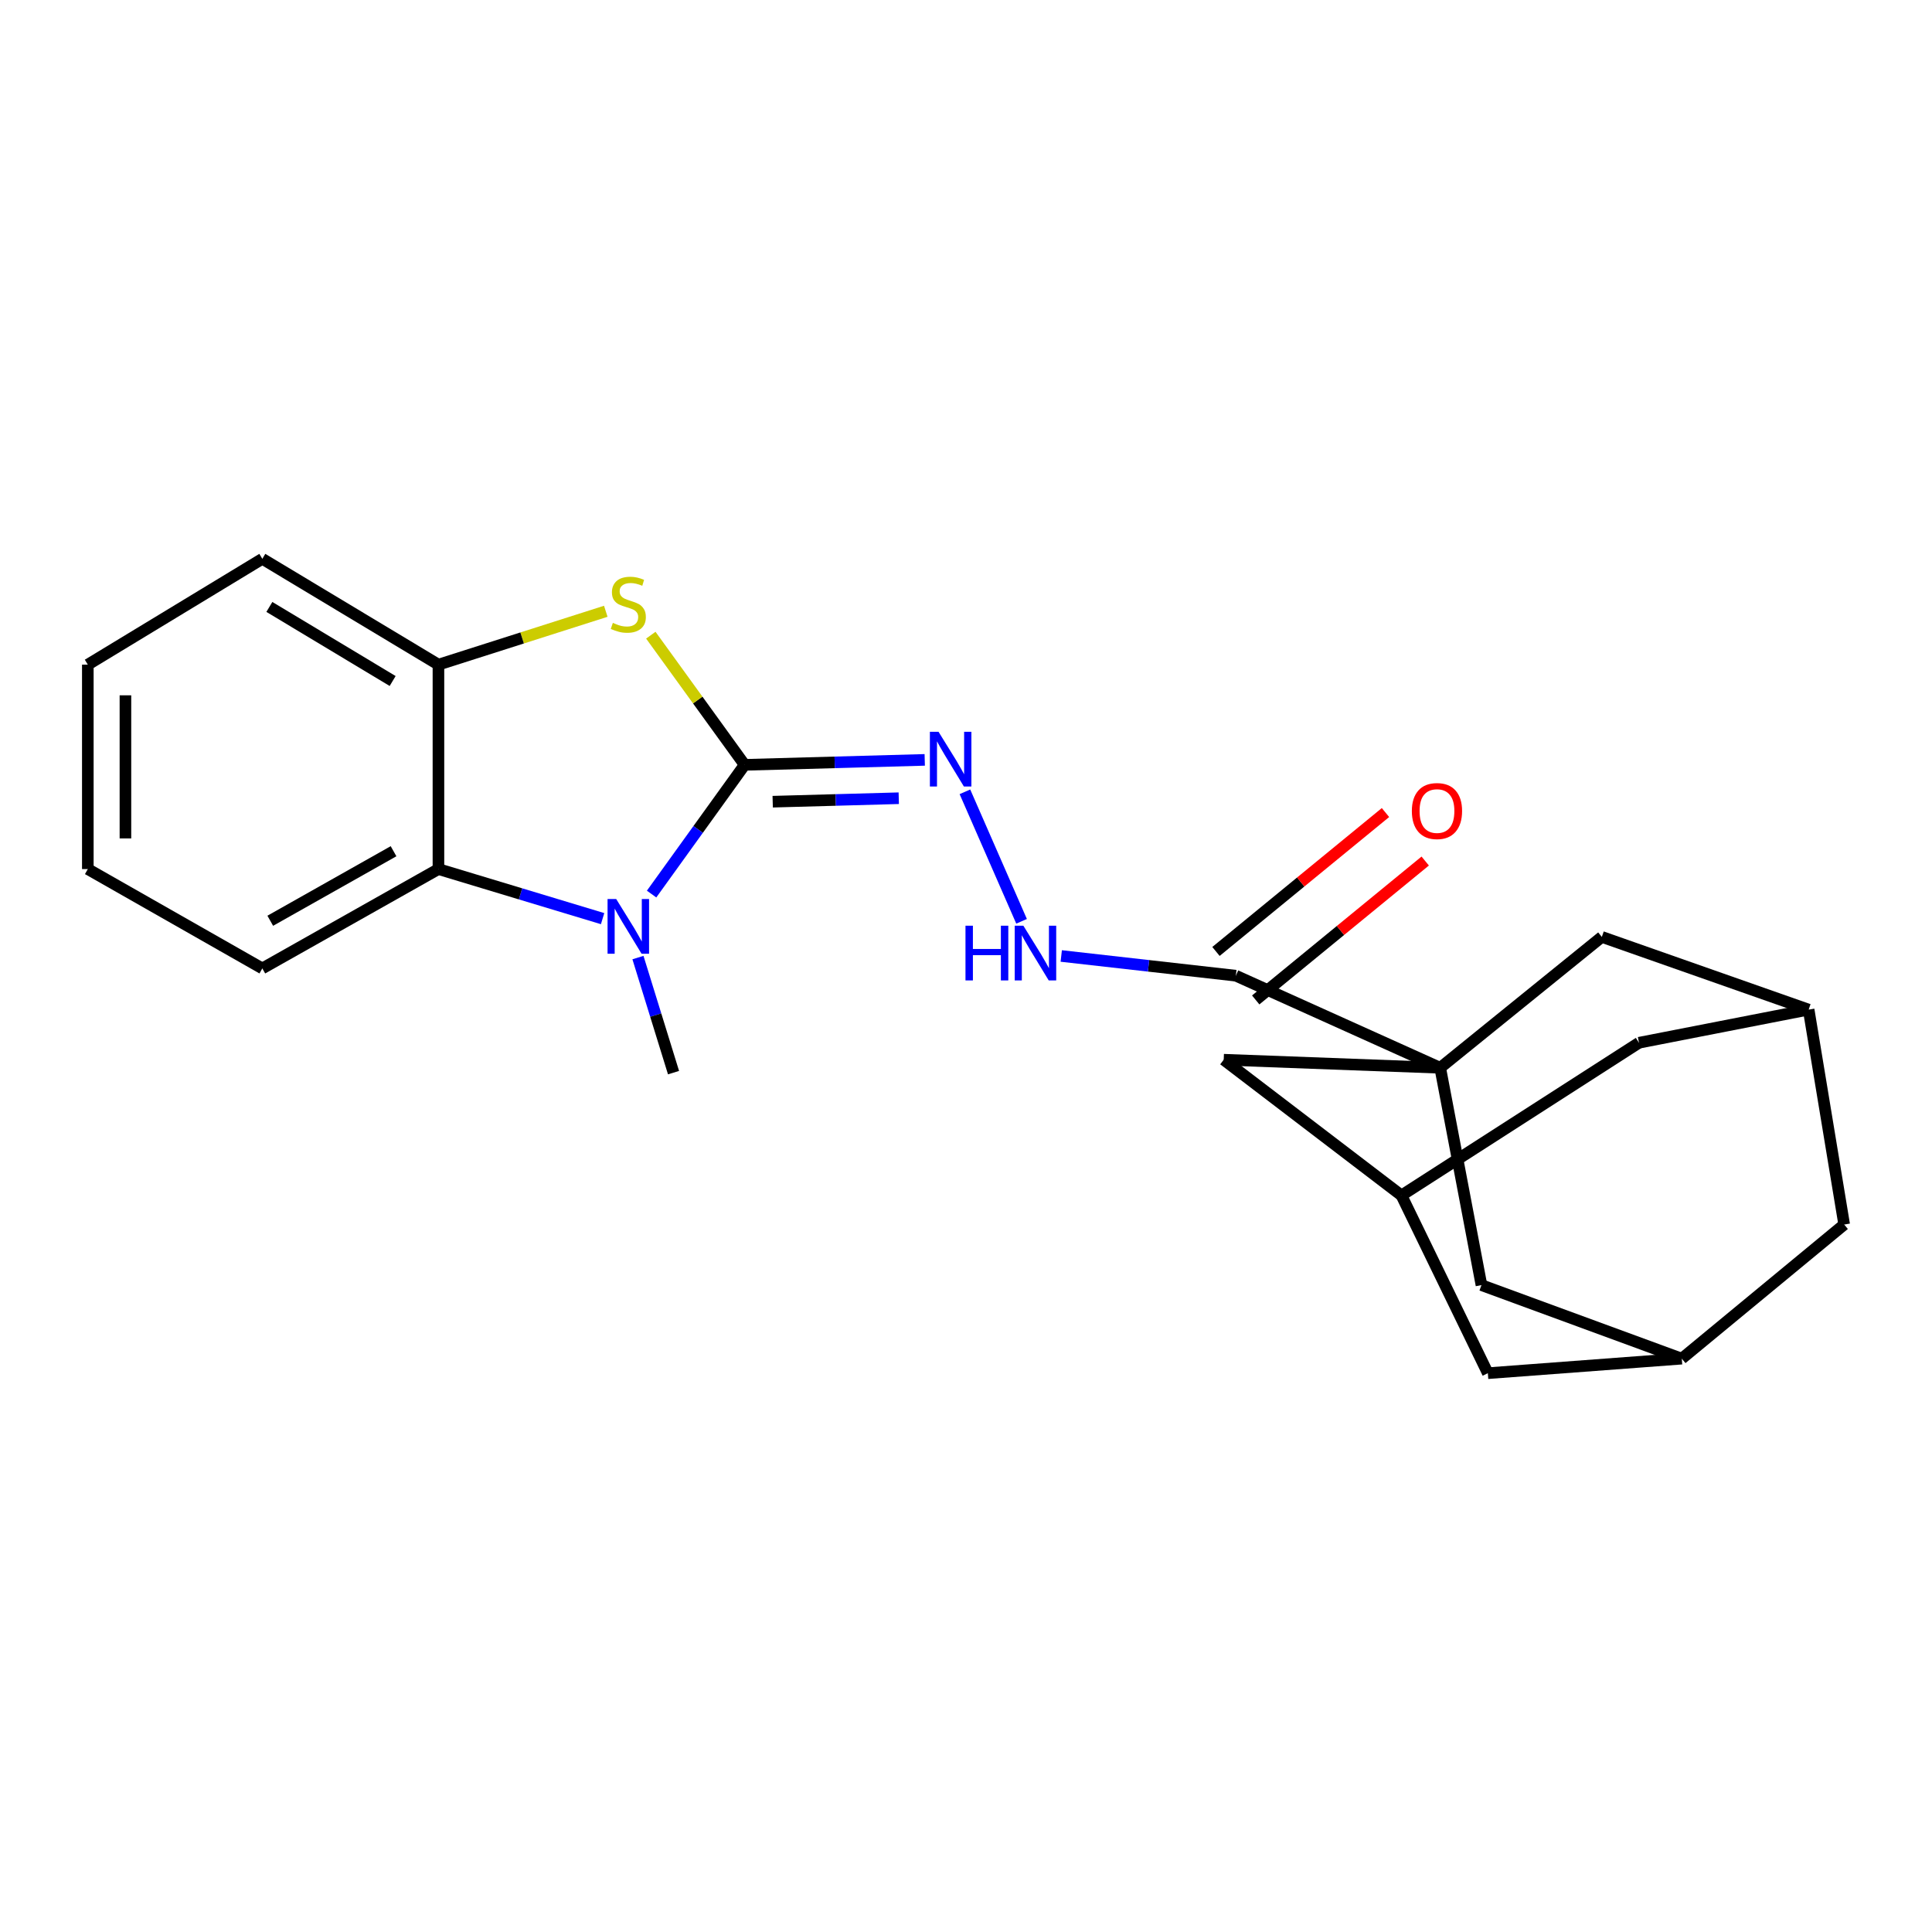 <?xml version='1.0' encoding='iso-8859-1'?>
<svg version='1.1' baseProfile='full'
              xmlns='http://www.w3.org/2000/svg'
                      xmlns:rdkit='http://www.rdkit.org/xml'
                      xmlns:xlink='http://www.w3.org/1999/xlink'
                  xml:space='preserve'
width='1000px' height='1000px' viewBox='0 0 1000 1000'>
<!-- END OF HEADER -->
<rect style='opacity:1.0;fill:#FFFFFF;stroke:none' width='1000' height='1000' x='0' y='0'> </rect>
<path class='bond-0' d='M 385.425,395.884 L 361.345,429.326' style='fill:none;fill-rule:evenodd;stroke:#000000;stroke-width:6px;stroke-linecap:butt;stroke-linejoin:miter;stroke-opacity:1' />
<path class='bond-0' d='M 361.345,429.326 L 337.264,462.767' style='fill:none;fill-rule:evenodd;stroke:#0000FF;stroke-width:6px;stroke-linecap:butt;stroke-linejoin:miter;stroke-opacity:1' />
<path class='bond-2' d='M 385.425,395.884 L 361.143,362.328' style='fill:none;fill-rule:evenodd;stroke:#000000;stroke-width:6px;stroke-linecap:butt;stroke-linejoin:miter;stroke-opacity:1' />
<path class='bond-2' d='M 361.143,362.328 L 336.86,328.772' style='fill:none;fill-rule:evenodd;stroke:#CCCC00;stroke-width:6px;stroke-linecap:butt;stroke-linejoin:miter;stroke-opacity:1' />
<path class='bond-3' d='M 385.425,395.884 L 432.034,394.598' style='fill:none;fill-rule:evenodd;stroke:#000000;stroke-width:6px;stroke-linecap:butt;stroke-linejoin:miter;stroke-opacity:1' />
<path class='bond-3' d='M 432.034,394.598 L 478.644,393.312' style='fill:none;fill-rule:evenodd;stroke:#0000FF;stroke-width:6px;stroke-linecap:butt;stroke-linejoin:miter;stroke-opacity:1' />
<path class='bond-3' d='M 399.945,414.96 L 432.571,414.06' style='fill:none;fill-rule:evenodd;stroke:#000000;stroke-width:6px;stroke-linecap:butt;stroke-linejoin:miter;stroke-opacity:1' />
<path class='bond-3' d='M 432.571,414.06 L 465.198,413.16' style='fill:none;fill-rule:evenodd;stroke:#0000FF;stroke-width:6px;stroke-linecap:butt;stroke-linejoin:miter;stroke-opacity:1' />
<path class='bond-4' d='M 311.906,475.486 L 269.422,462.661' style='fill:none;fill-rule:evenodd;stroke:#0000FF;stroke-width:6px;stroke-linecap:butt;stroke-linejoin:miter;stroke-opacity:1' />
<path class='bond-4' d='M 269.422,462.661 L 226.937,449.835' style='fill:none;fill-rule:evenodd;stroke:#000000;stroke-width:6px;stroke-linecap:butt;stroke-linejoin:miter;stroke-opacity:1' />
<path class='bond-18' d='M 330.203,495.644 L 339.411,525.419' style='fill:none;fill-rule:evenodd;stroke:#0000FF;stroke-width:6px;stroke-linecap:butt;stroke-linejoin:miter;stroke-opacity:1' />
<path class='bond-18' d='M 339.411,525.419 L 348.618,555.194' style='fill:none;fill-rule:evenodd;stroke:#000000;stroke-width:6px;stroke-linecap:butt;stroke-linejoin:miter;stroke-opacity:1' />
<path class='bond-1' d='M 745.449,552.685 L 639.668,505.019' style='fill:none;fill-rule:evenodd;stroke:#000000;stroke-width:6px;stroke-linecap:butt;stroke-linejoin:miter;stroke-opacity:1' />
<path class='bond-8' d='M 745.449,552.685 L 633.395,548.51' style='fill:none;fill-rule:evenodd;stroke:#000000;stroke-width:6px;stroke-linecap:butt;stroke-linejoin:miter;stroke-opacity:1' />
<path class='bond-9' d='M 745.449,552.685 L 829.101,484.944' style='fill:none;fill-rule:evenodd;stroke:#000000;stroke-width:6px;stroke-linecap:butt;stroke-linejoin:miter;stroke-opacity:1' />
<path class='bond-10' d='M 745.449,552.685 L 766.8,665.172' style='fill:none;fill-rule:evenodd;stroke:#000000;stroke-width:6px;stroke-linecap:butt;stroke-linejoin:miter;stroke-opacity:1' />
<path class='bond-6' d='M 313.553,316.395 L 270.245,330.208' style='fill:none;fill-rule:evenodd;stroke:#CCCC00;stroke-width:6px;stroke-linecap:butt;stroke-linejoin:miter;stroke-opacity:1' />
<path class='bond-6' d='M 270.245,330.208 L 226.937,344.021' style='fill:none;fill-rule:evenodd;stroke:#000000;stroke-width:6px;stroke-linecap:butt;stroke-linejoin:miter;stroke-opacity:1' />
<path class='bond-7' d='M 499.442,409.841 L 528.762,476.867' style='fill:none;fill-rule:evenodd;stroke:#0000FF;stroke-width:6px;stroke-linecap:butt;stroke-linejoin:miter;stroke-opacity:1' />
<path class='bond-19' d='M 226.937,449.835 L 135.78,501.255' style='fill:none;fill-rule:evenodd;stroke:#000000;stroke-width:6px;stroke-linecap:butt;stroke-linejoin:miter;stroke-opacity:1' />
<path class='bond-19' d='M 203.699,440.591 L 139.888,476.584' style='fill:none;fill-rule:evenodd;stroke:#000000;stroke-width:6px;stroke-linecap:butt;stroke-linejoin:miter;stroke-opacity:1' />
<path class='bond-23' d='M 226.937,449.835 L 226.937,344.021' style='fill:none;fill-rule:evenodd;stroke:#000000;stroke-width:6px;stroke-linecap:butt;stroke-linejoin:miter;stroke-opacity:1' />
<path class='bond-5' d='M 639.668,505.019 L 594.485,499.916' style='fill:none;fill-rule:evenodd;stroke:#000000;stroke-width:6px;stroke-linecap:butt;stroke-linejoin:miter;stroke-opacity:1' />
<path class='bond-5' d='M 594.485,499.916 L 549.302,494.813' style='fill:none;fill-rule:evenodd;stroke:#0000FF;stroke-width:6px;stroke-linecap:butt;stroke-linejoin:miter;stroke-opacity:1' />
<path class='bond-14' d='M 649.951,517.568 L 693.821,481.619' style='fill:none;fill-rule:evenodd;stroke:#000000;stroke-width:6px;stroke-linecap:butt;stroke-linejoin:miter;stroke-opacity:1' />
<path class='bond-14' d='M 693.821,481.619 L 737.691,445.671' style='fill:none;fill-rule:evenodd;stroke:#FF0000;stroke-width:6px;stroke-linecap:butt;stroke-linejoin:miter;stroke-opacity:1' />
<path class='bond-14' d='M 629.385,492.47 L 673.255,456.521' style='fill:none;fill-rule:evenodd;stroke:#000000;stroke-width:6px;stroke-linecap:butt;stroke-linejoin:miter;stroke-opacity:1' />
<path class='bond-14' d='M 673.255,456.521 L 717.125,420.573' style='fill:none;fill-rule:evenodd;stroke:#FF0000;stroke-width:6px;stroke-linecap:butt;stroke-linejoin:miter;stroke-opacity:1' />
<path class='bond-20' d='M 226.937,344.021 L 135.78,289.238' style='fill:none;fill-rule:evenodd;stroke:#000000;stroke-width:6px;stroke-linecap:butt;stroke-linejoin:miter;stroke-opacity:1' />
<path class='bond-20' d='M 203.235,352.491 L 139.425,314.143' style='fill:none;fill-rule:evenodd;stroke:#000000;stroke-width:6px;stroke-linecap:butt;stroke-linejoin:miter;stroke-opacity:1' />
<path class='bond-12' d='M 633.395,548.51 L 725.396,618.75' style='fill:none;fill-rule:evenodd;stroke:#000000;stroke-width:6px;stroke-linecap:butt;stroke-linejoin:miter;stroke-opacity:1' />
<path class='bond-11' d='M 829.101,484.944 L 936.147,522.573' style='fill:none;fill-rule:evenodd;stroke:#000000;stroke-width:6px;stroke-linecap:butt;stroke-linejoin:miter;stroke-opacity:1' />
<path class='bond-13' d='M 766.8,665.172 L 870.494,703.234' style='fill:none;fill-rule:evenodd;stroke:#000000;stroke-width:6px;stroke-linecap:butt;stroke-linejoin:miter;stroke-opacity:1' />
<path class='bond-16' d='M 936.147,522.573 L 848.332,539.727' style='fill:none;fill-rule:evenodd;stroke:#000000;stroke-width:6px;stroke-linecap:butt;stroke-linejoin:miter;stroke-opacity:1' />
<path class='bond-25' d='M 936.147,522.573 L 954.545,633.816' style='fill:none;fill-rule:evenodd;stroke:#000000;stroke-width:6px;stroke-linecap:butt;stroke-linejoin:miter;stroke-opacity:1' />
<path class='bond-26' d='M 725.396,618.75 L 770.11,710.762' style='fill:none;fill-rule:evenodd;stroke:#000000;stroke-width:6px;stroke-linecap:butt;stroke-linejoin:miter;stroke-opacity:1' />
<path class='bond-27' d='M 725.396,618.75 L 848.332,539.727' style='fill:none;fill-rule:evenodd;stroke:#000000;stroke-width:6px;stroke-linecap:butt;stroke-linejoin:miter;stroke-opacity:1' />
<path class='bond-15' d='M 870.494,703.234 L 770.11,710.762' style='fill:none;fill-rule:evenodd;stroke:#000000;stroke-width:6px;stroke-linecap:butt;stroke-linejoin:miter;stroke-opacity:1' />
<path class='bond-17' d='M 870.494,703.234 L 954.545,633.816' style='fill:none;fill-rule:evenodd;stroke:#000000;stroke-width:6px;stroke-linecap:butt;stroke-linejoin:miter;stroke-opacity:1' />
<path class='bond-21' d='M 135.78,501.255 L 45.455,449.835' style='fill:none;fill-rule:evenodd;stroke:#000000;stroke-width:6px;stroke-linecap:butt;stroke-linejoin:miter;stroke-opacity:1' />
<path class='bond-22' d='M 135.78,289.238 L 45.455,344.021' style='fill:none;fill-rule:evenodd;stroke:#000000;stroke-width:6px;stroke-linecap:butt;stroke-linejoin:miter;stroke-opacity:1' />
<path class='bond-24' d='M 45.455,449.835 L 45.455,344.021' style='fill:none;fill-rule:evenodd;stroke:#000000;stroke-width:6px;stroke-linecap:butt;stroke-linejoin:miter;stroke-opacity:1' />
<path class='bond-24' d='M 64.924,433.963 L 64.924,359.893' style='fill:none;fill-rule:evenodd;stroke:#000000;stroke-width:6px;stroke-linecap:butt;stroke-linejoin:miter;stroke-opacity:1' />
<path  class='atom-1' d='M 318.952 465.344
L 328.232 480.344
Q 329.152 481.824, 330.632 484.504
Q 332.112 487.184, 332.192 487.344
L 332.192 465.344
L 335.952 465.344
L 335.952 493.664
L 332.072 493.664
L 322.112 477.264
Q 320.952 475.344, 319.712 473.144
Q 318.512 470.944, 318.152 470.264
L 318.152 493.664
L 314.472 493.664
L 314.472 465.344
L 318.952 465.344
' fill='#0000FF'/>
<path  class='atom-3' d='M 317.212 322.396
Q 317.532 322.516, 318.852 323.076
Q 320.172 323.636, 321.612 323.996
Q 323.092 324.316, 324.532 324.316
Q 327.212 324.316, 328.772 323.036
Q 330.332 321.716, 330.332 319.436
Q 330.332 317.876, 329.532 316.916
Q 328.772 315.956, 327.572 315.436
Q 326.372 314.916, 324.372 314.316
Q 321.852 313.556, 320.332 312.836
Q 318.852 312.116, 317.772 310.596
Q 316.732 309.076, 316.732 306.516
Q 316.732 302.956, 319.132 300.756
Q 321.572 298.556, 326.372 298.556
Q 329.652 298.556, 333.372 300.116
L 332.452 303.196
Q 329.052 301.796, 326.492 301.796
Q 323.732 301.796, 322.212 302.956
Q 320.692 304.076, 320.732 306.036
Q 320.732 307.556, 321.492 308.476
Q 322.292 309.396, 323.412 309.916
Q 324.572 310.436, 326.492 311.036
Q 329.052 311.836, 330.572 312.636
Q 332.092 313.436, 333.172 315.076
Q 334.292 316.676, 334.292 319.436
Q 334.292 323.356, 331.652 325.476
Q 329.052 327.556, 324.692 327.556
Q 322.172 327.556, 320.252 326.996
Q 318.372 326.476, 316.132 325.556
L 317.212 322.396
' fill='#CCCC00'/>
<path  class='atom-4' d='M 485.79 378.783
L 495.07 393.783
Q 495.99 395.263, 497.47 397.943
Q 498.95 400.623, 499.03 400.783
L 499.03 378.783
L 502.79 378.783
L 502.79 407.103
L 498.91 407.103
L 488.95 390.703
Q 487.79 388.783, 486.55 386.583
Q 485.35 384.383, 484.99 383.703
L 484.99 407.103
L 481.31 407.103
L 481.31 378.783
L 485.79 378.783
' fill='#0000FF'/>
<path  class='atom-8' d='M 499.733 479.145
L 503.573 479.145
L 503.573 491.185
L 518.053 491.185
L 518.053 479.145
L 521.893 479.145
L 521.893 507.465
L 518.053 507.465
L 518.053 494.385
L 503.573 494.385
L 503.573 507.465
L 499.733 507.465
L 499.733 479.145
' fill='#0000FF'/>
<path  class='atom-8' d='M 529.693 479.145
L 538.973 494.145
Q 539.893 495.625, 541.373 498.305
Q 542.853 500.985, 542.933 501.145
L 542.933 479.145
L 546.693 479.145
L 546.693 507.465
L 542.813 507.465
L 532.853 491.065
Q 531.693 489.145, 530.453 486.945
Q 529.253 484.745, 528.893 484.065
L 528.893 507.465
L 525.213 507.465
L 525.213 479.145
L 529.693 479.145
' fill='#0000FF'/>
<path  class='atom-15' d='M 730.773 419.792
Q 730.773 412.992, 734.133 409.192
Q 737.493 405.392, 743.773 405.392
Q 750.053 405.392, 753.413 409.192
Q 756.773 412.992, 756.773 419.792
Q 756.773 426.672, 753.373 430.592
Q 749.973 434.472, 743.773 434.472
Q 737.533 434.472, 734.133 430.592
Q 730.773 426.712, 730.773 419.792
M 743.773 431.272
Q 748.093 431.272, 750.413 428.392
Q 752.773 425.472, 752.773 419.792
Q 752.773 414.232, 750.413 411.432
Q 748.093 408.592, 743.773 408.592
Q 739.453 408.592, 737.093 411.392
Q 734.773 414.192, 734.773 419.792
Q 734.773 425.512, 737.093 428.392
Q 739.453 431.272, 743.773 431.272
' fill='#FF0000'/>
</svg>
